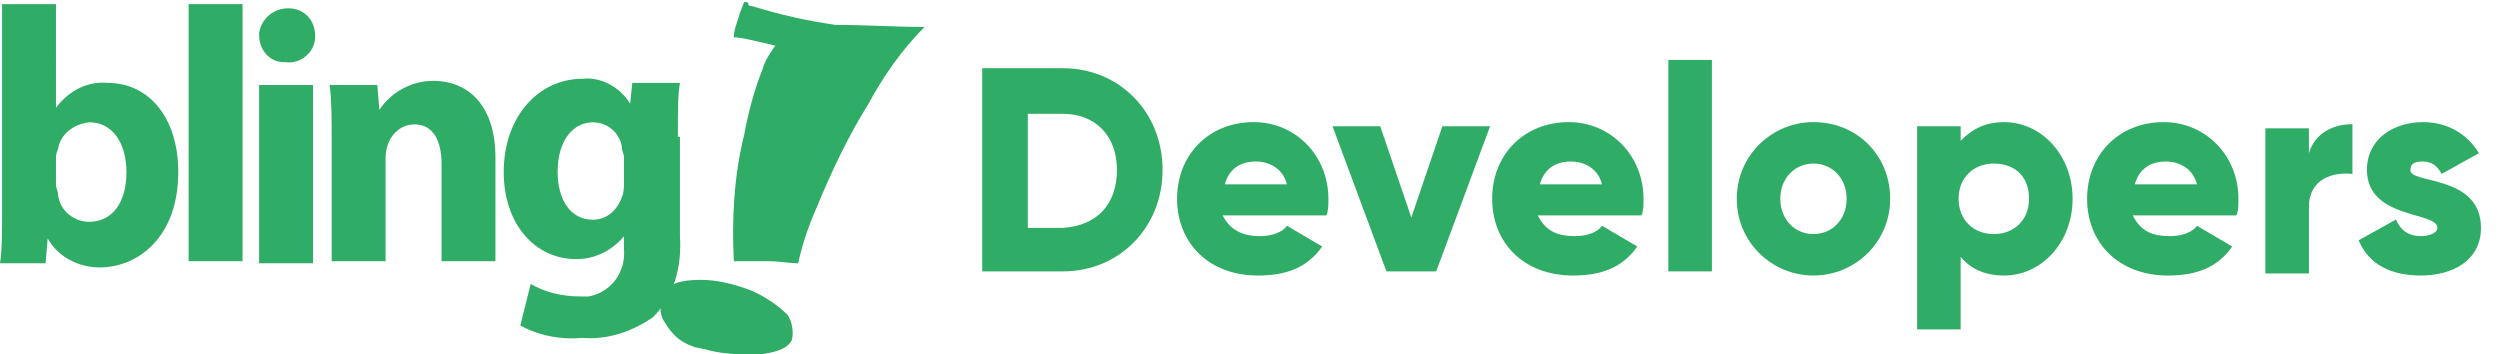 <?xml version="1.0" encoding="utf-8"?>
<!-- Generator: Adobe Illustrator 26.0.1, SVG Export Plug-In . SVG Version: 6.00 Build 0)  -->
<svg version="1.1" id="Layer_1" xmlns="http://www.w3.org/2000/svg" xmlns:xlink="http://www.w3.org/1999/xlink" x="0px" y="0px"
	 viewBox="0 0 120.6 17.1" style="enable-background:new 0 0 120.6 17.1;" xml:space="preserve">
<style type="text/css">
	.st0{fill:#2FAC66;}
	.st1{enable-background:new    ;}
</style>
<g transform="translate(20420.982 16309.091)">
	<g transform="translate(-20420.982 -16309.091)">
		<g transform="translate(0 0)">
			<path class="st0" d="M0.1,10.1c0,1,0,2-0.1,2.6h2.2l0.1-1.2h0c0.5,0.9,1.5,1.4,2.5,1.4c1.9,0,3.8-1.5,3.8-4.6
				c0-2.6-1.4-4.3-3.4-4.3c-1-0.1-1.9,0.4-2.5,1.2h0V0.2H0.1V10.1z M2.7,7.7c0-0.2,0-0.3,0.1-0.5C2.9,6.5,3.5,6,4.3,5.9
				c1.2,0,1.8,1.1,1.8,2.4c0,1.5-0.7,2.4-1.8,2.4c-0.7,0-1.4-0.5-1.5-1.3c0-0.2-0.1-0.3-0.1-0.5L2.7,7.7z M9.1,12.6h2.6V0.2H9.1
				L9.1,12.6z M15.1,12.6V4.1h-2.6v8.6H15.1z M13.9,0.4c-0.7,0-1.3,0.5-1.4,1.2c0,0,0,0.1,0,0.1C12.5,2.4,13,3,13.7,3
				c0,0,0.1,0,0.1,0c0.7,0.1,1.4-0.5,1.4-1.2c0,0,0-0.1,0-0.1c0-0.7-0.5-1.3-1.3-1.3C13.9,0.4,13.9,0.4,13.9,0.4L13.9,0.4z M16,12.6
				h2.6V7.7c0-0.2,0-0.4,0.1-0.7c0.2-0.6,0.7-1,1.3-1c0.9,0,1.3,0.8,1.3,1.9v4.7h2.6V7.6c0-2.5-1.3-3.7-3-3.7c-1,0-2,0.5-2.6,1.4h0
				l-0.1-1.2h-2.3C16,4.8,16,5.7,16,6.8L16,12.6L16,12.6z M32.7,6.6c0-1.3,0-2,0.1-2.6h-2.3l-0.1,1h0c-0.5-0.8-1.4-1.3-2.3-1.2
				c-2.1,0-3.8,1.8-3.8,4.5c0,2.5,1.5,4.2,3.5,4.2c0.9,0,1.7-0.4,2.3-1.1h0V12c0.1,1.1-0.6,2.1-1.7,2.3c-0.1,0-0.3,0-0.4,0
				c-0.9,0-1.7-0.2-2.4-0.6l-0.5,2c0.9,0.5,2,0.7,3,0.6c1.2,0.1,2.4-0.3,3.4-1c1-1,1.4-2.4,1.3-3.9V6.6z M30.1,8.8
				c0,0.2,0,0.5-0.1,0.7c-0.2,0.6-0.7,1.1-1.4,1.1c-1.1,0-1.7-1-1.7-2.3c0-1.6,0.8-2.4,1.7-2.4c0.7,0,1.3,0.5,1.4,1.2
				c0,0.2,0.1,0.3,0.1,0.5L30.1,8.8L30.1,8.8z"/>
			<path class="st0" d="M44.6,1.3c-1.1,1.1-2,2.4-2.7,3.7c-1,1.6-1.8,3.3-2.5,5c-0.4,0.9-0.7,1.8-0.9,2.7c-0.4,0-0.9-0.1-1.5-0.1
				c-0.5,0-1.1,0-1.6,0c-0.1-2,0-4.1,0.5-6.1c0.2-1.1,0.5-2.2,0.9-3.2c0.1-0.4,0.4-0.8,0.6-1.1c-0.9-0.2-1.6-0.4-2-0.4
				c0-0.4,0.2-0.8,0.3-1.2c0.1-0.2,0.1-0.3,0.2-0.5c0,0,0.1,0,0.1,0c0,0,0.1,0,0.1,0.1s0.2,0.1,0.2,0.1c1.3,0.4,2.6,0.7,4,0.9
				C41.8,1.2,43.1,1.3,44.6,1.3C44.5,1.2,44.6,1.3,44.6,1.3L44.6,1.3z M38.2,16.4c-0.2,0.4-0.7,0.6-1.6,0.7c-0.8,0-1.6,0-2.4-0.2
				c-0.3-0.1-0.6-0.1-0.8-0.2c-0.6-0.2-1-0.6-1.3-1.1c-0.3-0.4-0.3-0.9-0.1-1.4c0.2-0.5,0.8-0.7,1.8-0.7c0.8,0,1.6,0.2,2.4,0.5
				c0.7,0.3,1.3,0.7,1.8,1.2C38.2,15.5,38.3,16,38.2,16.4L38.2,16.4z"/>
		</g>
	</g>
	<g class="st1">
		<path class="st0" d="M-20364.9-16300.9c0,2.8-2.1,4.9-4.8,4.9h-3.9v-9.8h3.9C-20367-16305.8-20364.9-16303.7-20364.9-16300.9z
			 M-20367.1-16300.9c0-1.7-1.1-2.7-2.6-2.7h-1.7v5.5h1.7C-20368.1-16298.2-20367.1-16299.2-20367.1-16300.9z"/>
		<path class="st0" d="M-20360.2-16297.7c0.6,0,1.1-0.2,1.3-0.5l1.7,1c-0.7,1-1.7,1.4-3.1,1.4c-2.4,0-3.9-1.6-3.9-3.7
			s1.5-3.7,3.7-3.7c2,0,3.6,1.6,3.6,3.7c0,0.3,0,0.6-0.1,0.8h-5C-20361.6-16297.9-20360.9-16297.7-20360.2-16297.7z
			 M-20358.9-16300.2c-0.2-0.8-0.9-1.1-1.5-1.1c-0.8,0-1.3,0.4-1.5,1.1H-20358.9z"/>
		<path class="st0" d="M-20349.1-16303l-2.6,7h-2.4l-2.6-7h2.3l1.5,4.4l1.5-4.4H-20349.1z"/>
		<path class="st0" d="M-20345-16297.7c0.6,0,1.1-0.2,1.3-0.5l1.7,1c-0.7,1-1.7,1.4-3.1,1.4c-2.4,0-3.9-1.6-3.9-3.7s1.5-3.7,3.7-3.7
			c2,0,3.6,1.6,3.6,3.7c0,0.3,0,0.6-0.1,0.8h-5C-20346.4-16297.9-20345.8-16297.7-20345-16297.7z M-20343.7-16300.2
			c-0.2-0.8-0.9-1.1-1.5-1.1c-0.8,0-1.3,0.4-1.5,1.1H-20343.7z"/>
		<path class="st0" d="M-20340.5-16306.2h2.1v10.2h-2.1V-16306.2z"/>
		<path class="st0" d="M-20337.2-16299.5c0-2.1,1.7-3.7,3.7-3.7c2.1,0,3.7,1.6,3.7,3.7s-1.7,3.7-3.7,3.7
			C-20335.5-16295.8-20337.2-16297.4-20337.2-16299.5z M-20331.9-16299.5c0-1-0.7-1.7-1.6-1.7s-1.6,0.7-1.6,1.7s0.7,1.7,1.6,1.7
			S-20331.9-16298.5-20331.9-16299.5z"/>
		<path class="st0" d="M-20321-16299.5c0,2.1-1.5,3.7-3.3,3.7c-0.9,0-1.6-0.3-2.1-0.9v3.5h-2.1v-9.8h2.1v0.7
			c0.5-0.5,1.1-0.9,2.1-0.9C-20322.5-16303.2-20321-16301.6-20321-16299.5z M-20323.1-16299.5c0-1.1-0.7-1.7-1.7-1.7
			s-1.7,0.7-1.7,1.7s0.7,1.7,1.7,1.7S-20323.1-16298.5-20323.1-16299.5z"/>
		<path class="st0" d="M-20316.3-16297.7c0.6,0,1.1-0.2,1.3-0.5l1.7,1c-0.7,1-1.7,1.4-3.1,1.4c-2.4,0-3.9-1.6-3.9-3.7
			s1.5-3.7,3.7-3.7c2,0,3.6,1.6,3.6,3.7c0,0.3,0,0.6-0.1,0.8h-5C-20317.7-16297.9-20317.1-16297.7-20316.3-16297.7z M-20315-16300.2
			c-0.2-0.8-0.9-1.1-1.5-1.1c-0.8,0-1.3,0.4-1.5,1.1H-20315z"/>
		<path class="st0" d="M-20307.5-16303.1v2.4c-0.9-0.1-2.1,0.2-2.1,1.6v3.2h-2.1v-7h2.1v1.2
			C-20309.3-16302.7-20308.4-16303.1-20307.5-16303.1z"/>
		<path class="st0" d="M-20301.3-16298.1c0,1.6-1.4,2.3-2.9,2.3c-1.4,0-2.5-0.5-3-1.7l1.8-1c0.2,0.5,0.6,0.8,1.2,0.8
			c0.5,0,0.8-0.2,0.8-0.4c0-0.8-3.4-0.4-3.4-2.8c0-1.5,1.3-2.3,2.7-2.3c1.1,0,2.1,0.5,2.7,1.5l-1.8,1c-0.2-0.4-0.5-0.6-0.9-0.6
			c-0.4,0-0.6,0.1-0.6,0.4C-20304.8-16300.2-20301.3-16300.7-20301.3-16298.1z"/>
	</g>
</g>
</svg>
